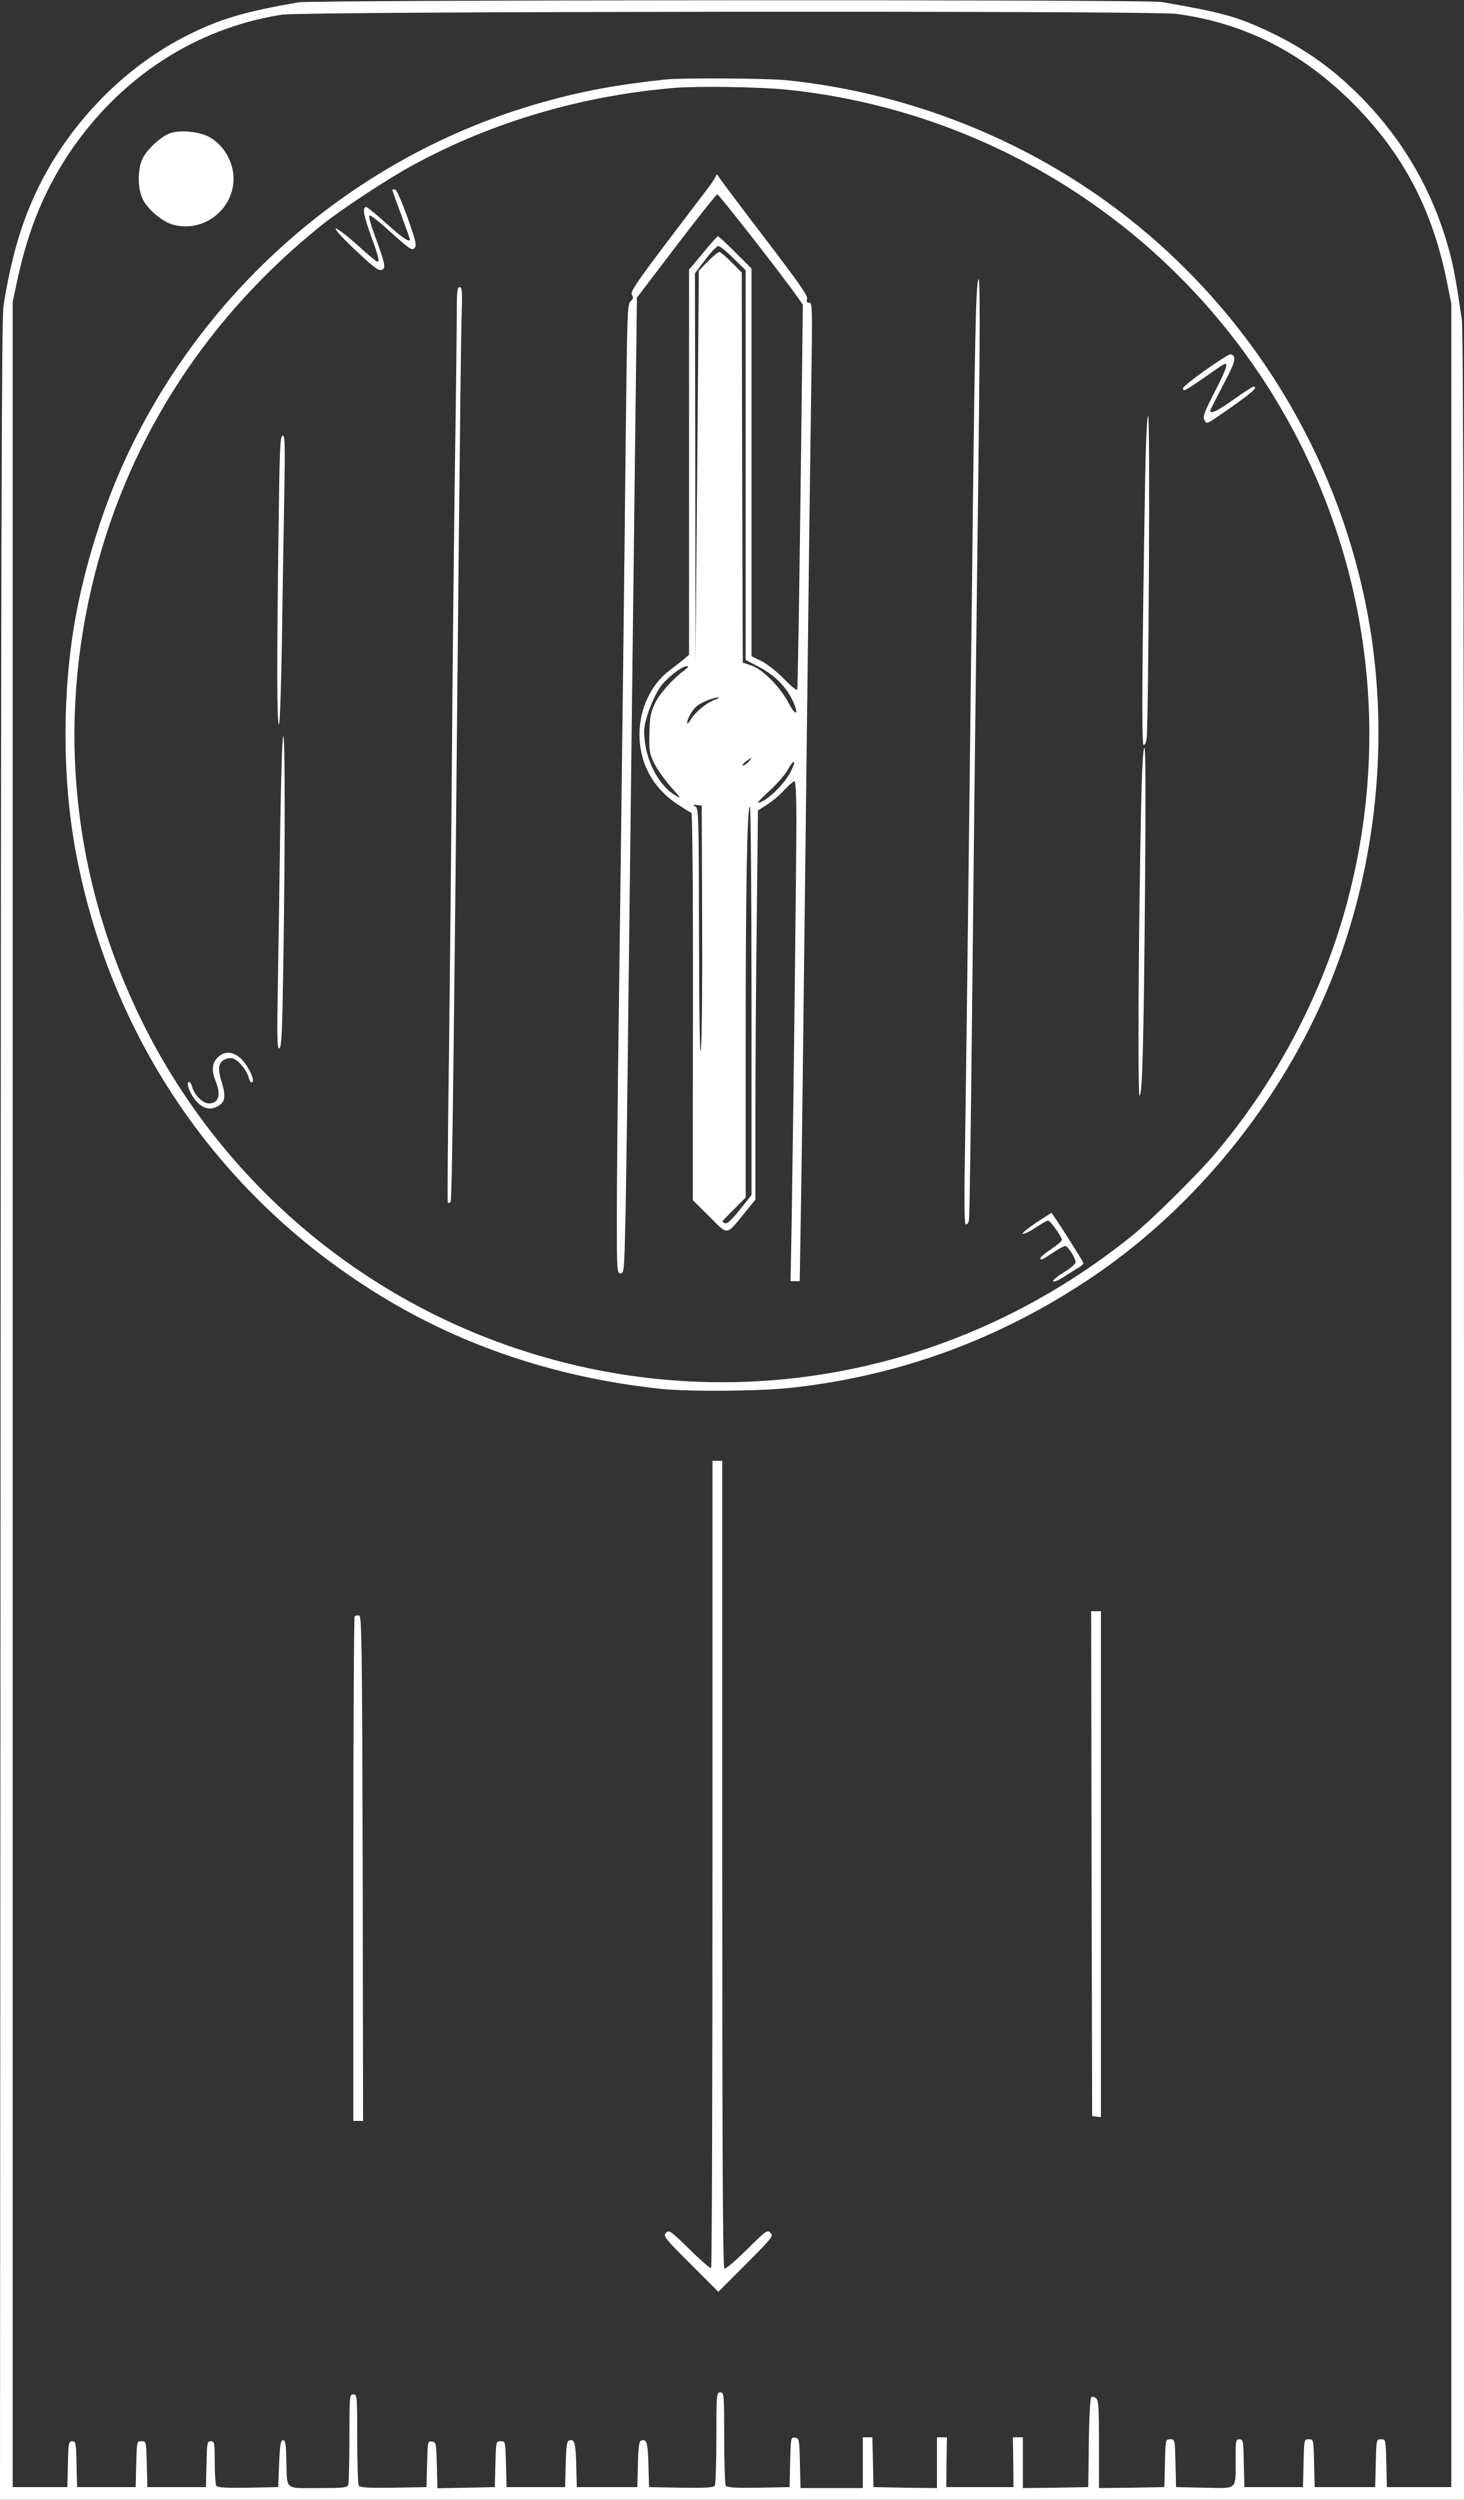 <?xml version="1.0" standalone="no"?>
<!DOCTYPE svg PUBLIC "-//W3C//DTD SVG 20010904//EN"
 "http://www.w3.org/TR/2001/REC-SVG-20010904/DTD/svg10.dtd">
<svg version="1.0" xmlns="http://www.w3.org/2000/svg"
 width="750pt" height="1280pt" viewBox="0 0 750 1280"
 preserveAspectRatio="xMidYMid meet">
<rect x="0" y="0" width="750" height="1280" fill="#333333" stroke="none"/>
<g transform="translate(0,1280) scale(0.1,-0.1)"
fill="#ffffff" stroke="none">
<path d="M1530 12788 c-282 -48 -414 -88 -590 -179 -319 -165 -599 -459 -756
-795 -78 -167 -128 -342 -166 -579 -10 -63 -13 -1231 -15 -5657 l-3 -5578
3750 0 3750 0 0 5546 c0 3888 -3 5567 -11 5617 -32 216 -44 281 -70 372 -80
286 -227 541 -433 754 -152 156 -298 261 -487 350 -162 76 -241 98 -550 151
-73 13 -4344 11 -4419 -2z m4497 -59 c348 -47 642 -196 904 -458 256 -257 406
-540 481 -911 l23 -115 0 -5590 0 -5590 -165 0 -165 0 -3 123 c-3 122 -3 122
-27 122 -24 0 -24 0 -27 -122 l-3 -123 -155 0 -155 0 -3 123 c-3 122 -3 122
-27 122 -24 0 -24 0 -27 -122 l-3 -123 -150 0 -150 0 -3 123 c-2 114 -4 122
-22 122 -19 0 -20 -7 -20 -102 0 -162 13 -149 -159 -146 l-146 3 -3 122 c-3
123 -3 123 -27 123 -24 0 -24 0 -27 -122 l-3 -123 -167 -3 -168 -2 0 224 c0
189 -2 226 -15 236 -10 8 -19 10 -25 4 -5 -5 -11 -111 -12 -234 l-3 -225 -167
-3 -168 -2 0 130 0 130 -26 0 -25 0 2 -127 1 -128 -172 0 -172 0 1 128 2 127
-25 0 -26 0 0 -130 0 -130 -162 2 -163 3 -3 128 -3 127 -24 0 -25 0 0 -130 0
-130 -160 0 -159 0 -3 128 c-3 123 -4 127 -25 130 -22 3 -22 1 -25 -125 l-3
-128 -159 -3 c-121 -2 -161 1 -168 10 -4 7 -8 118 -8 246 0 225 -1 232 -20
232 -19 0 -20 -7 -20 -232 0 -128 -4 -239 -8 -246 -7 -9 -48 -12 -173 -10
l-164 3 -3 115 c-3 113 -9 134 -38 123 -10 -4 -14 -37 -16 -121 l-3 -117 -155
0 -155 0 -3 115 c-3 113 -9 134 -38 123 -10 -4 -14 -37 -16 -121 l-3 -117
-150 0 -150 0 -3 118 c-3 117 -3 117 -27 117 -24 0 -24 0 -27 -117 l-3 -118
-147 -3 -147 -3 -3 118 c-3 113 -4 118 -25 121 -22 3 -22 1 -25 -115 l-3 -118
-169 -3 c-129 -2 -171 1 -178 10 -4 7 -8 115 -8 241 0 220 -1 227 -20 227 -19
0 -20 -7 -20 -224 0 -123 -3 -231 -6 -240 -5 -14 -28 -16 -155 -16 -174 0
-158 -14 -162 145 -2 81 -5 100 -17 100 -12 0 -16 -22 -20 -120 l-5 -120 -154
-3 c-117 -2 -156 1 -163 10 -4 7 -8 61 -8 121 0 100 -1 107 -20 107 -18 0 -20
-8 -22 -117 l-3 -118 -150 0 -150 0 -3 118 c-3 117 -3 117 -27 117 -24 0 -24
0 -27 -117 l-3 -118 -150 0 -150 0 -3 118 c-2 108 -4 117 -22 117 -18 0 -20
-9 -22 -117 l-3 -118 -140 0 -140 0 0 5595 0 5595 27 125 c54 247 136 445 262
635 260 388 648 641 1091 710 106 17 4461 21 4582 4z"/>
<path d="M3410 12393 c-247 -26 -431 -60 -635 -118 -967 -272 -1773 -982
-2170 -1910 -92 -215 -170 -473 -214 -705 -74 -391 -74 -852 0 -1237 183 -956
744 -1765 1572 -2266 421 -255 894 -411 1417 -468 149 -16 518 -13 683 6 551
62 1057 248 1522 559 536 358 983 909 1230 1515 225 554 299 1183 210 1776
-140 921 -660 1750 -1430 2274 -464 316 -1012 515 -1574 571 -95 9 -531 12
-611 3z m630 -53 c990 -105 1880 -647 2428 -1479 545 -827 691 -1847 401
-2794 -130 -422 -352 -829 -642 -1172 -89 -106 -333 -347 -432 -426 -930 -747
-2150 -948 -3254 -537 -789 294 -1437 878 -1811 1633 -358 724 -443 1521 -243
2300 180 702 577 1313 1158 1780 103 83 343 241 477 313 404 219 859 352 1333
392 126 10 445 5 585 -10z"/>
<path d="M3670 11904 c0 -7 -30 -52 -68 -100 -338 -444 -376 -496 -365 -514 9
-13 7 -20 -6 -32 -17 -14 -18 -62 -25 -659 -7 -687 -20 -1775 -36 -2994 -6
-412 -10 -879 -10 -1037 0 -276 1 -288 19 -288 18 0 19 14 25 273 3 149 11
679 16 1177 10 837 19 1573 36 2990 l7 556 201 264 c111 146 206 265 211 265
9 -1 338 -422 412 -528 l26 -37 -12 -982 c-7 -540 -14 -985 -17 -990 -3 -5
-33 20 -67 55 -34 36 -86 76 -114 91 l-53 26 0 993 0 992 -83 83 c-45 45 -85
82 -89 82 -4 0 -39 -39 -77 -86 l-71 -85 0 -986 0 -985 -27 -24 c-16 -13 -48
-38 -72 -56 -95 -71 -155 -197 -155 -328 0 -147 68 -274 193 -357 35 -23 68
-44 73 -45 5 -2 9 -392 8 -993 l-1 -990 85 -84 c98 -98 84 -100 182 20 l54 66
0 449 c0 247 3 695 7 997 l6 547 48 31 c26 16 66 50 88 75 23 24 46 44 51 44
6 0 10 -75 10 -197 0 -201 -15 -1466 -24 -2045 l-6 -318 24 0 23 0 7 428 c4
235 11 798 16 1252 24 2033 30 2482 36 2893 6 408 6 437 -10 437 -13 0 -16 5
-11 20 5 15 -47 88 -218 312 -123 161 -229 302 -235 313 -6 11 -12 15 -12 9z
m87 -426 l63 -62 0 -998 0 -997 70 -37 c77 -40 136 -99 170 -170 35 -72 19
-88 -18 -17 -43 83 -133 175 -192 195 l-45 15 -3 999 -2 998 -52 53 c-29 29
-57 53 -63 53 -6 0 -32 -22 -58 -48 l-47 -48 -8 -1004 -9 -1005 -1 998 -2 997
53 70 c28 38 59 70 67 70 8 0 43 -28 77 -62z m-252 -2111 c-61 -45 -128 -121
-152 -173 -20 -44 -25 -72 -26 -152 -2 -89 0 -102 27 -155 16 -31 55 -85 85
-119 50 -55 52 -60 23 -42 -93 54 -162 194 -162 330 0 57 50 187 91 238 39 46
106 96 128 95 11 0 6 -7 -14 -22z m157 -150 c-43 -16 -99 -62 -123 -101 -10
-17 -19 -25 -19 -18 0 20 25 65 48 85 22 20 87 46 112 46 8 0 0 -6 -18 -12z
m173 -317 c-10 -11 -23 -20 -29 -20 -6 0 0 9 14 20 32 25 38 25 15 0z m215
-53 c-35 -67 -130 -157 -167 -157 -4 0 22 27 59 61 37 33 80 82 95 110 33 58
44 47 13 -14z m-453 -747 c2 -316 -1 -618 -6 -670 -5 -64 -9 123 -10 567 -1
619 -2 663 -18 673 -16 9 -15 10 7 8 l25 -3 2 -575z m253 -424 l0 -995 -60
-75 c-41 -52 -65 -74 -75 -70 -8 4 -15 8 -15 9 0 2 27 30 60 63 l60 60 0 775
c0 808 7 1227 22 1227 4 0 8 -447 8 -994z"/>
<path d="M2010 11827 c0 -2 20 -59 45 -126 25 -67 45 -124 45 -127 0 -18 -39
8 -120 81 -52 47 -99 85 -103 85 -22 0 -15 -40 22 -143 41 -113 47 -137 34
-137 -5 0 -50 38 -102 85 -52 47 -102 85 -110 85 -9 -1 27 -41 79 -91 120
-114 142 -130 160 -119 17 10 12 32 -41 177 -19 50 -31 95 -27 99 4 4 37 -20
73 -52 140 -126 145 -129 159 -113 12 12 6 36 -37 157 -30 84 -56 142 -64 142
-7 0 -13 -1 -13 -3z"/>
<path d="M4996 11038 c-4 -183 -11 -720 -16 -1193 -22 -1862 -30 -2506 -36
-2902 -5 -301 -4 -413 4 -413 7 0 14 10 16 23 3 12 10 499 16 1082 6 583 15
1377 20 1765 21 1637 23 1970 13 1970 -7 0 -13 -113 -17 -332z"/>
<path d="M2340 11203 c0 -71 -4 -443 -10 -828 -5 -385 -12 -1044 -15 -1465 -3
-421 -10 -1102 -15 -1514 -6 -412 -8 -751 -6 -754 3 -2 9 -2 14 2 8 5 18 773
42 3346 6 580 12 1119 15 1198 4 120 2 142 -10 142 -12 0 -15 -22 -15 -127z"/>
<path d="M6178 10907 c-64 -45 -117 -88 -117 -94 -1 -20 6 -17 103 50 50 35
96 67 103 70 29 18 18 -20 -43 -137 -54 -106 -63 -129 -54 -146 13 -24 4 -28
148 72 101 72 129 98 103 98 -4 0 -50 -29 -100 -65 -83 -59 -121 -77 -121 -58
0 3 30 63 66 132 65 121 71 148 38 157 -5 2 -62 -34 -126 -79z"/>
<path d="M5866 10318 c-15 -898 -18 -1326 -8 -1332 6 -3 13 10 16 31 10 75 19
1653 8 1653 -6 0 -12 -129 -16 -352z"/>
<path d="M1427 10088 c-9 -658 -9 -998 2 -998 5 0 11 188 15 418 3 229 9 562
12 740 5 276 4 322 -8 322 -13 0 -16 -73 -21 -482z"/>
<path d="M1436 8588 c-3 -244 -9 -604 -12 -802 -6 -302 -4 -358 7 -354 11 4
15 77 20 404 10 627 10 1194 0 1194 -5 0 -11 -199 -15 -442z"/>
<path d="M5846 8678 c-14 -656 -18 -1488 -8 -1488 14 0 21 248 28 1063 4 478
3 717 -3 717 -7 0 -13 -107 -17 -292z"/>
<path d="M1115 7385 c-29 -28 -32 -68 -10 -122 29 -70 15 -113 -36 -113 -30 0
-75 45 -85 86 -3 13 -11 24 -16 24 -16 0 1 -51 29 -88 41 -54 91 -63 136 -24
21 19 22 51 1 117 -10 29 -14 64 -10 78 6 26 37 43 66 38 27 -5 70 -54 82 -93
7 -25 15 -35 21 -29 14 14 -28 95 -65 126 -38 32 -81 33 -113 0z"/>
<path d="M5306 6538 c-43 -29 -73 -54 -67 -56 7 -2 37 12 66 32 30 20 59 36
64 36 12 0 71 -83 71 -99 0 -6 -25 -27 -55 -47 -30 -20 -55 -41 -55 -45 0 -14
8 -11 63 26 28 19 57 35 64 35 14 0 53 -61 53 -83 0 -9 -27 -32 -60 -52 -33
-20 -58 -41 -55 -46 4 -5 32 7 63 28 31 20 65 41 75 47 9 6 17 14 17 19 0 7
-159 257 -164 257 0 0 -36 -24 -80 -52z"/>
<path d="M872 12118 c-47 -16 -122 -85 -143 -133 -24 -53 -24 -147 0 -200 24
-54 100 -119 156 -135 135 -38 275 47 306 184 23 102 -28 214 -120 265 -49 27
-147 37 -199 19z"/>
<path d="M3650 3257 c0 -1135 -3 -2067 -7 -2070 -4 -4 -53 39 -110 95 -97 95
-105 101 -121 85 -16 -16 -8 -26 126 -160 l142 -142 142 142 c135 136 142 144
125 160 -16 17 -22 12 -121 -86 -60 -59 -109 -101 -115 -97 -8 5 -11 573 -11
2072 l0 2064 -25 0 -25 0 0 -2063z"/>
<path d="M5592 3258 l3 -1293 23 -3 22 -3 0 1295 0 1296 -25 0 -25 0 2 -1292z"/>
<path d="M1817 4524 c-4 -4 -7 -587 -7 -1296 l0 -1288 25 0 25 0 -2 1292 c-3
1158 -5 1293 -18 1296 -9 1 -19 0 -23 -4z"/>
</g>
</svg>
